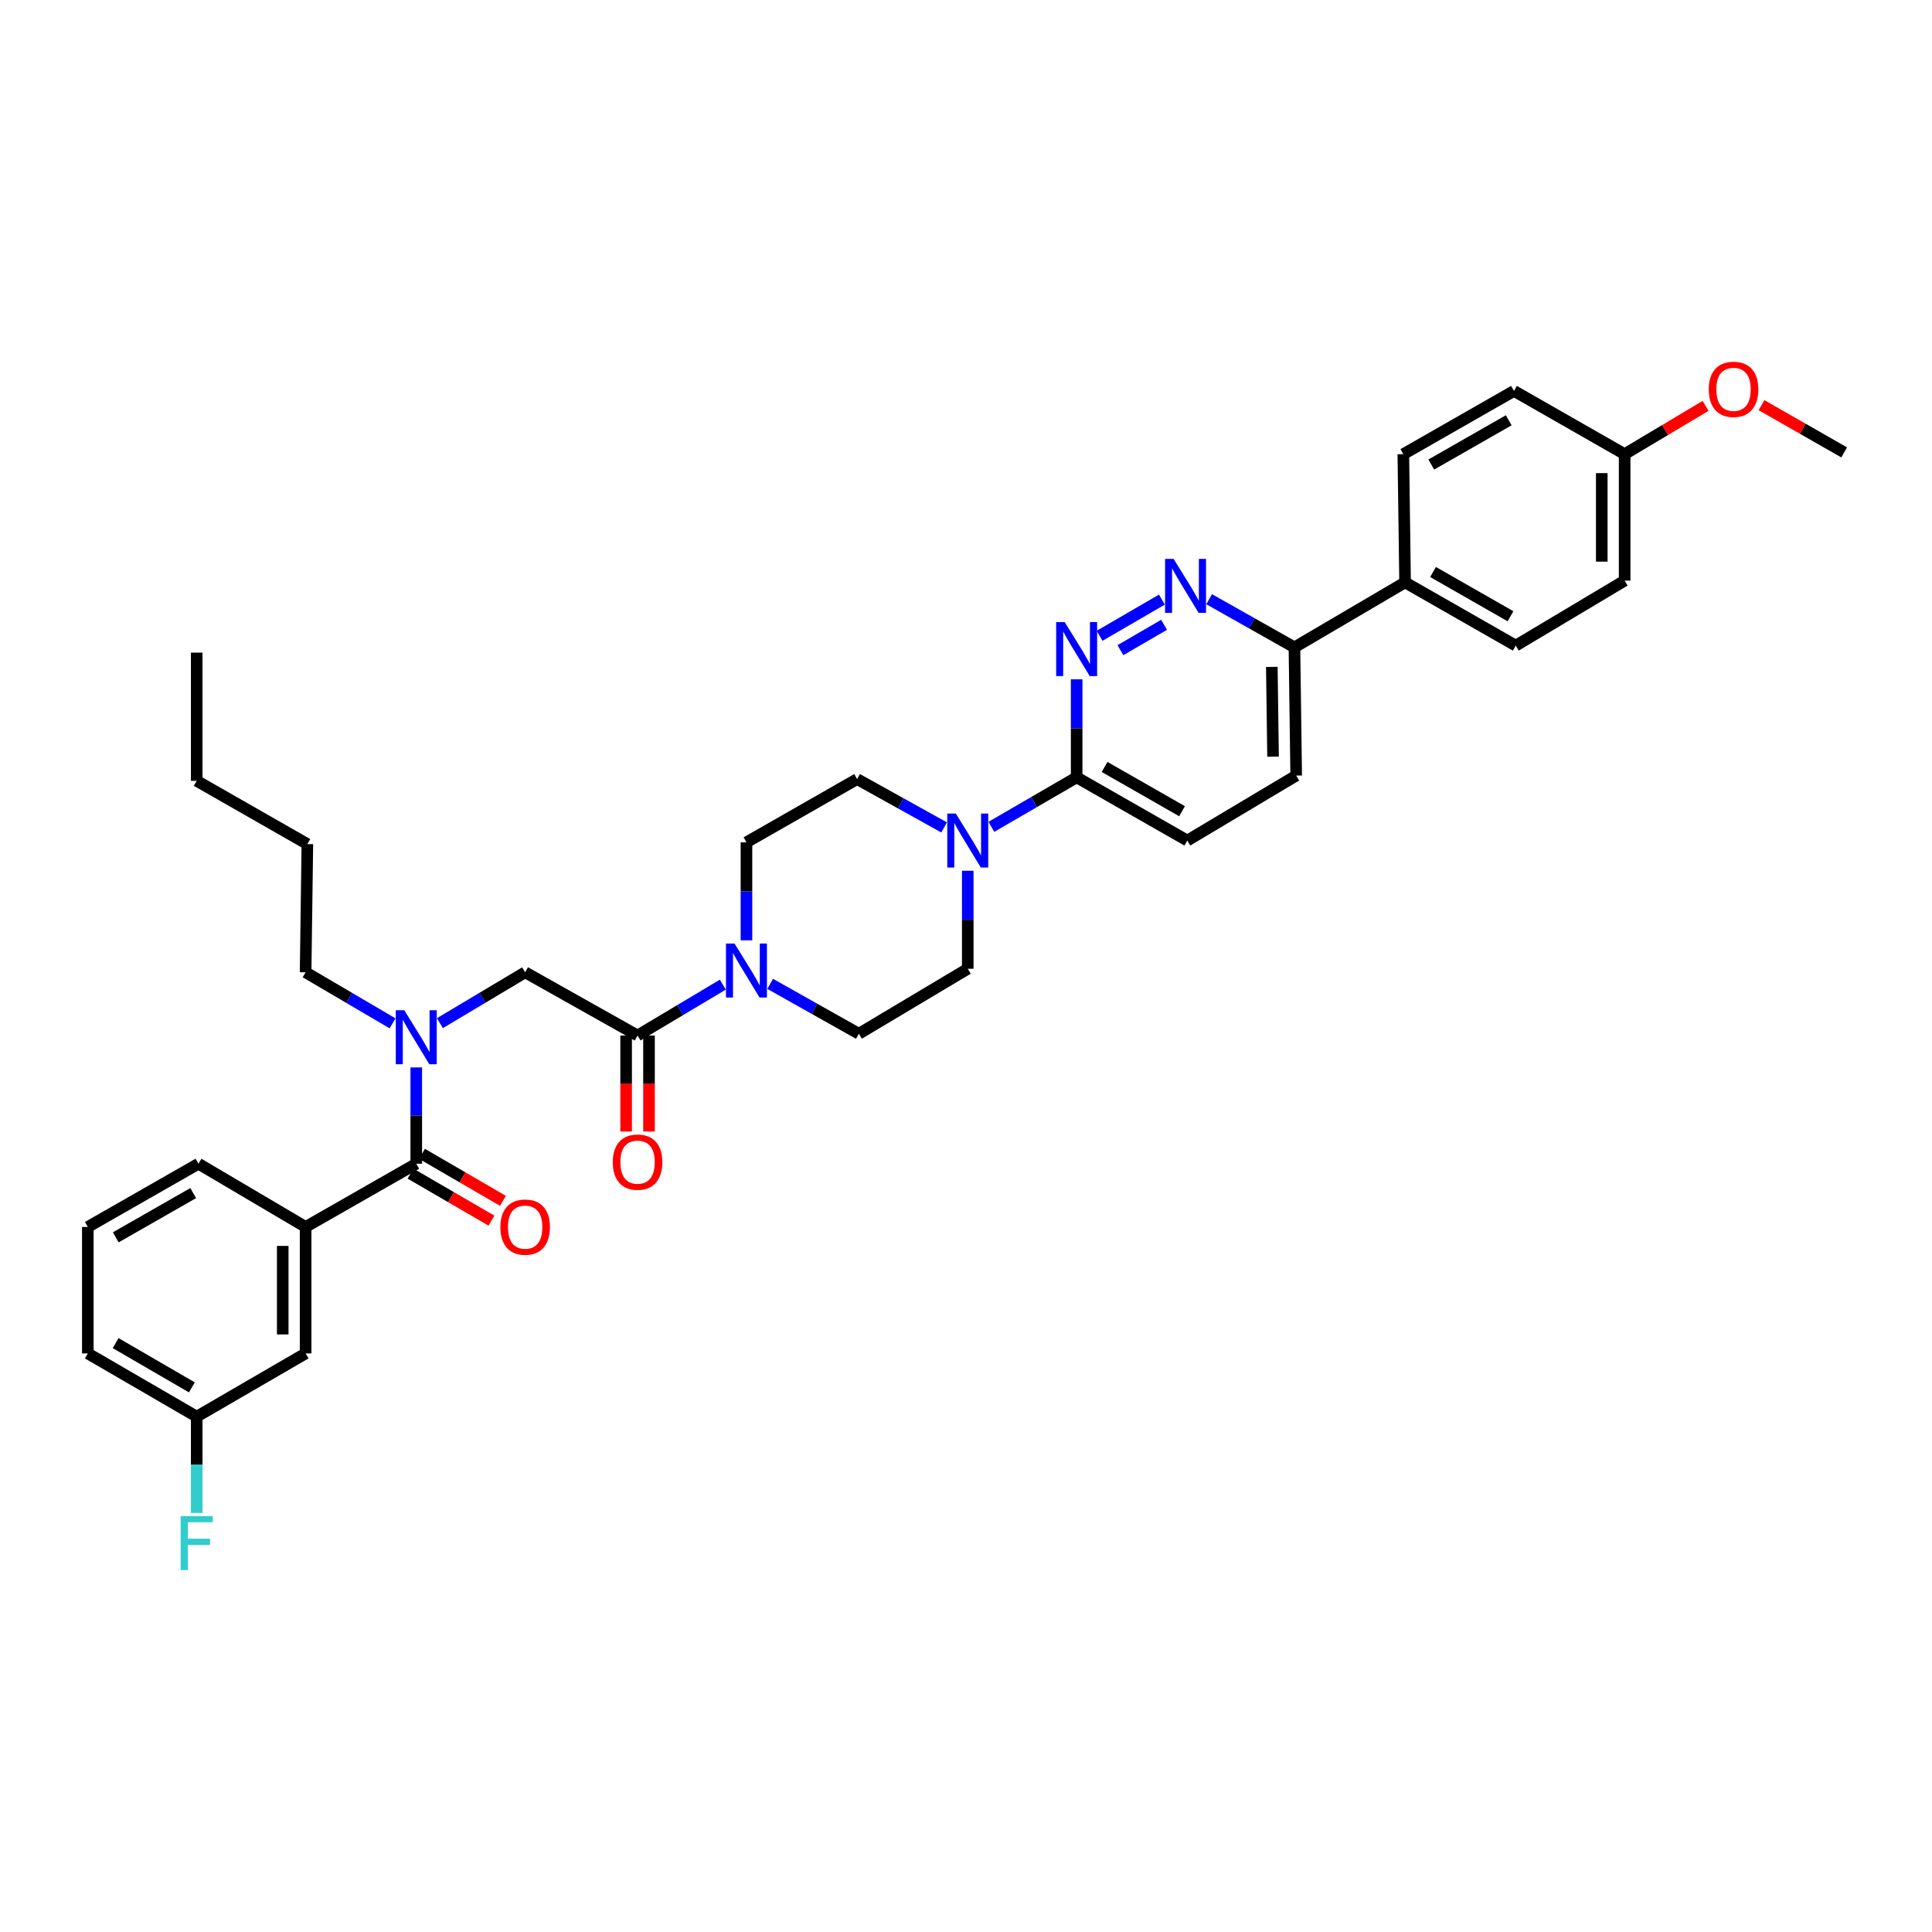 <?xml version='1.0' encoding='iso-8859-1'?>
<svg version='1.1' baseProfile='full'
              xmlns='http://www.w3.org/2000/svg'
                      xmlns:rdkit='http://www.rdkit.org/xml'
                      xmlns:xlink='http://www.w3.org/1999/xlink'
                  xml:space='preserve'
width='1000px' height='1000px' viewBox='0 0 1000 1000'>
<!-- END OF HEADER -->
<rect style='opacity:1.0;fill:#FFFFFF;stroke:none' width='1000' height='1000' x='0' y='0'> </rect>
<path class='bond-0' d='M 158.181,635.07 L 158.181,700.526' style='fill:none;fill-rule:evenodd;stroke:#000000;stroke-width:6px;stroke-linecap:butt;stroke-linejoin:miter;stroke-opacity:1' />
<path class='bond-0' d='M 146.339,644.888 L 146.339,690.707' style='fill:none;fill-rule:evenodd;stroke:#000000;stroke-width:6px;stroke-linecap:butt;stroke-linejoin:miter;stroke-opacity:1' />
<path class='bond-1' d='M 158.181,635.07 L 102.726,602.345' style='fill:none;fill-rule:evenodd;stroke:#000000;stroke-width:6px;stroke-linecap:butt;stroke-linejoin:miter;stroke-opacity:1' />
<path class='bond-2' d='M 158.181,635.07 L 215.453,602.345' style='fill:none;fill-rule:evenodd;stroke:#000000;stroke-width:6px;stroke-linecap:butt;stroke-linejoin:miter;stroke-opacity:1' />
<path class='bond-3' d='M 227.693,529.586 L 249.754,516.421' style='fill:none;fill-rule:evenodd;stroke:#0000FF;stroke-width:6px;stroke-linecap:butt;stroke-linejoin:miter;stroke-opacity:1' />
<path class='bond-3' d='M 249.754,516.421 L 271.816,503.257' style='fill:none;fill-rule:evenodd;stroke:#000000;stroke-width:6px;stroke-linecap:butt;stroke-linejoin:miter;stroke-opacity:1' />
<path class='bond-4' d='M 215.453,552.5 L 215.453,577.423' style='fill:none;fill-rule:evenodd;stroke:#0000FF;stroke-width:6px;stroke-linecap:butt;stroke-linejoin:miter;stroke-opacity:1' />
<path class='bond-4' d='M 215.453,577.423 L 215.453,602.345' style='fill:none;fill-rule:evenodd;stroke:#000000;stroke-width:6px;stroke-linecap:butt;stroke-linejoin:miter;stroke-opacity:1' />
<path class='bond-5' d='M 203.193,529.69 L 180.687,516.474' style='fill:none;fill-rule:evenodd;stroke:#0000FF;stroke-width:6px;stroke-linecap:butt;stroke-linejoin:miter;stroke-opacity:1' />
<path class='bond-5' d='M 180.687,516.474 L 158.181,503.257' style='fill:none;fill-rule:evenodd;stroke:#000000;stroke-width:6px;stroke-linecap:butt;stroke-linejoin:miter;stroke-opacity:1' />
<path class='bond-6' d='M 212.48,607.466 L 233.432,619.631' style='fill:none;fill-rule:evenodd;stroke:#000000;stroke-width:6px;stroke-linecap:butt;stroke-linejoin:miter;stroke-opacity:1' />
<path class='bond-6' d='M 233.432,619.631 L 254.384,631.796' style='fill:none;fill-rule:evenodd;stroke:#FF0000;stroke-width:6px;stroke-linecap:butt;stroke-linejoin:miter;stroke-opacity:1' />
<path class='bond-6' d='M 218.426,597.225 L 239.378,609.39' style='fill:none;fill-rule:evenodd;stroke:#000000;stroke-width:6px;stroke-linecap:butt;stroke-linejoin:miter;stroke-opacity:1' />
<path class='bond-6' d='M 239.378,609.39 L 260.33,621.554' style='fill:none;fill-rule:evenodd;stroke:#FF0000;stroke-width:6px;stroke-linecap:butt;stroke-linejoin:miter;stroke-opacity:1' />
<path class='bond-7' d='M 158.181,700.526 L 101.818,733.257' style='fill:none;fill-rule:evenodd;stroke:#000000;stroke-width:6px;stroke-linecap:butt;stroke-linejoin:miter;stroke-opacity:1' />
<path class='bond-8' d='M 101.818,733.257 L 101.818,758.176' style='fill:none;fill-rule:evenodd;stroke:#000000;stroke-width:6px;stroke-linecap:butt;stroke-linejoin:miter;stroke-opacity:1' />
<path class='bond-8' d='M 101.818,758.176 L 101.818,783.096' style='fill:none;fill-rule:evenodd;stroke:#33CCCC;stroke-width:6px;stroke-linecap:butt;stroke-linejoin:miter;stroke-opacity:1' />
<path class='bond-9' d='M 101.818,733.257 L 45.455,700.526' style='fill:none;fill-rule:evenodd;stroke:#000000;stroke-width:6px;stroke-linecap:butt;stroke-linejoin:miter;stroke-opacity:1' />
<path class='bond-9' d='M 99.311,718.106 L 59.856,695.194' style='fill:none;fill-rule:evenodd;stroke:#000000;stroke-width:6px;stroke-linecap:butt;stroke-linejoin:miter;stroke-opacity:1' />
<path class='bond-10' d='M 101.818,337.799 L 101.818,404.162' style='fill:none;fill-rule:evenodd;stroke:#000000;stroke-width:6px;stroke-linecap:butt;stroke-linejoin:miter;stroke-opacity:1' />
<path class='bond-11' d='M 324.081,535.982 L 324.081,560.825' style='fill:none;fill-rule:evenodd;stroke:#000000;stroke-width:6px;stroke-linecap:butt;stroke-linejoin:miter;stroke-opacity:1' />
<path class='bond-11' d='M 324.081,560.825 L 324.081,585.669' style='fill:none;fill-rule:evenodd;stroke:#FF0000;stroke-width:6px;stroke-linecap:butt;stroke-linejoin:miter;stroke-opacity:1' />
<path class='bond-11' d='M 335.923,535.982 L 335.923,560.825' style='fill:none;fill-rule:evenodd;stroke:#000000;stroke-width:6px;stroke-linecap:butt;stroke-linejoin:miter;stroke-opacity:1' />
<path class='bond-11' d='M 335.923,560.825 L 335.923,585.669' style='fill:none;fill-rule:evenodd;stroke:#FF0000;stroke-width:6px;stroke-linecap:butt;stroke-linejoin:miter;stroke-opacity:1' />
<path class='bond-12' d='M 330.002,535.982 L 271.816,503.257' style='fill:none;fill-rule:evenodd;stroke:#000000;stroke-width:6px;stroke-linecap:butt;stroke-linejoin:miter;stroke-opacity:1' />
<path class='bond-13' d='M 330.002,535.982 L 352.064,522.815' style='fill:none;fill-rule:evenodd;stroke:#000000;stroke-width:6px;stroke-linecap:butt;stroke-linejoin:miter;stroke-opacity:1' />
<path class='bond-13' d='M 352.064,522.815 L 374.125,509.648' style='fill:none;fill-rule:evenodd;stroke:#0000FF;stroke-width:6px;stroke-linecap:butt;stroke-linejoin:miter;stroke-opacity:1' />
<path class='bond-14' d='M 101.818,404.162 L 159.089,436.893' style='fill:none;fill-rule:evenodd;stroke:#000000;stroke-width:6px;stroke-linecap:butt;stroke-linejoin:miter;stroke-opacity:1' />
<path class='bond-15' d='M 398.633,509.244 L 421.589,522.159' style='fill:none;fill-rule:evenodd;stroke:#0000FF;stroke-width:6px;stroke-linecap:butt;stroke-linejoin:miter;stroke-opacity:1' />
<path class='bond-15' d='M 421.589,522.159 L 444.545,535.074' style='fill:none;fill-rule:evenodd;stroke:#000000;stroke-width:6px;stroke-linecap:butt;stroke-linejoin:miter;stroke-opacity:1' />
<path class='bond-16' d='M 386.365,486.709 L 386.365,461.344' style='fill:none;fill-rule:evenodd;stroke:#0000FF;stroke-width:6px;stroke-linecap:butt;stroke-linejoin:miter;stroke-opacity:1' />
<path class='bond-16' d='M 386.365,461.344 L 386.365,435.979' style='fill:none;fill-rule:evenodd;stroke:#000000;stroke-width:6px;stroke-linecap:butt;stroke-linejoin:miter;stroke-opacity:1' />
<path class='bond-17' d='M 670.906,401.438 L 669.998,335.075' style='fill:none;fill-rule:evenodd;stroke:#000000;stroke-width:6px;stroke-linecap:butt;stroke-linejoin:miter;stroke-opacity:1' />
<path class='bond-17' d='M 658.929,391.646 L 658.293,345.191' style='fill:none;fill-rule:evenodd;stroke:#000000;stroke-width:6px;stroke-linecap:butt;stroke-linejoin:miter;stroke-opacity:1' />
<path class='bond-18' d='M 670.906,401.438 L 614.543,435.071' style='fill:none;fill-rule:evenodd;stroke:#000000;stroke-width:6px;stroke-linecap:butt;stroke-linejoin:miter;stroke-opacity:1' />
<path class='bond-19' d='M 669.998,335.075 L 647.925,322.612' style='fill:none;fill-rule:evenodd;stroke:#000000;stroke-width:6px;stroke-linecap:butt;stroke-linejoin:miter;stroke-opacity:1' />
<path class='bond-19' d='M 647.925,322.612 L 625.852,310.149' style='fill:none;fill-rule:evenodd;stroke:#0000FF;stroke-width:6px;stroke-linecap:butt;stroke-linejoin:miter;stroke-opacity:1' />
<path class='bond-20' d='M 669.998,335.075 L 727.269,301.436' style='fill:none;fill-rule:evenodd;stroke:#000000;stroke-width:6px;stroke-linecap:butt;stroke-linejoin:miter;stroke-opacity:1' />
<path class='bond-21' d='M 601.406,310.353 L 569.146,329.087' style='fill:none;fill-rule:evenodd;stroke:#0000FF;stroke-width:6px;stroke-linecap:butt;stroke-linejoin:miter;stroke-opacity:1' />
<path class='bond-21' d='M 602.514,323.404 L 579.932,336.518' style='fill:none;fill-rule:evenodd;stroke:#0000FF;stroke-width:6px;stroke-linecap:butt;stroke-linejoin:miter;stroke-opacity:1' />
<path class='bond-22' d='M 557.271,351.616 L 557.271,376.981' style='fill:none;fill-rule:evenodd;stroke:#0000FF;stroke-width:6px;stroke-linecap:butt;stroke-linejoin:miter;stroke-opacity:1' />
<path class='bond-22' d='M 557.271,376.981 L 557.271,402.346' style='fill:none;fill-rule:evenodd;stroke:#000000;stroke-width:6px;stroke-linecap:butt;stroke-linejoin:miter;stroke-opacity:1' />
<path class='bond-23' d='M 557.271,402.346 L 614.543,435.071' style='fill:none;fill-rule:evenodd;stroke:#000000;stroke-width:6px;stroke-linecap:butt;stroke-linejoin:miter;stroke-opacity:1' />
<path class='bond-23' d='M 571.737,396.973 L 611.827,419.88' style='fill:none;fill-rule:evenodd;stroke:#000000;stroke-width:6px;stroke-linecap:butt;stroke-linejoin:miter;stroke-opacity:1' />
<path class='bond-24' d='M 557.271,402.346 L 535.204,415.159' style='fill:none;fill-rule:evenodd;stroke:#000000;stroke-width:6px;stroke-linecap:butt;stroke-linejoin:miter;stroke-opacity:1' />
<path class='bond-24' d='M 535.204,415.159 L 513.136,427.971' style='fill:none;fill-rule:evenodd;stroke:#0000FF;stroke-width:6px;stroke-linecap:butt;stroke-linejoin:miter;stroke-opacity:1' />
<path class='bond-25' d='M 488.671,428.273 L 466.154,415.764' style='fill:none;fill-rule:evenodd;stroke:#0000FF;stroke-width:6px;stroke-linecap:butt;stroke-linejoin:miter;stroke-opacity:1' />
<path class='bond-25' d='M 466.154,415.764 L 443.637,403.254' style='fill:none;fill-rule:evenodd;stroke:#000000;stroke-width:6px;stroke-linecap:butt;stroke-linejoin:miter;stroke-opacity:1' />
<path class='bond-26' d='M 500.908,450.704 L 500.908,476.069' style='fill:none;fill-rule:evenodd;stroke:#0000FF;stroke-width:6px;stroke-linecap:butt;stroke-linejoin:miter;stroke-opacity:1' />
<path class='bond-26' d='M 500.908,476.069 L 500.908,501.435' style='fill:none;fill-rule:evenodd;stroke:#000000;stroke-width:6px;stroke-linecap:butt;stroke-linejoin:miter;stroke-opacity:1' />
<path class='bond-27' d='M 444.545,535.074 L 500.908,501.435' style='fill:none;fill-rule:evenodd;stroke:#000000;stroke-width:6px;stroke-linecap:butt;stroke-linejoin:miter;stroke-opacity:1' />
<path class='bond-28' d='M 840.911,300.528 L 840.911,235.072' style='fill:none;fill-rule:evenodd;stroke:#000000;stroke-width:6px;stroke-linecap:butt;stroke-linejoin:miter;stroke-opacity:1' />
<path class='bond-28' d='M 829.068,290.709 L 829.068,244.89' style='fill:none;fill-rule:evenodd;stroke:#000000;stroke-width:6px;stroke-linecap:butt;stroke-linejoin:miter;stroke-opacity:1' />
<path class='bond-29' d='M 840.911,300.528 L 784.547,334.167' style='fill:none;fill-rule:evenodd;stroke:#000000;stroke-width:6px;stroke-linecap:butt;stroke-linejoin:miter;stroke-opacity:1' />
<path class='bond-30' d='M 840.911,235.072 L 783.633,202.347' style='fill:none;fill-rule:evenodd;stroke:#000000;stroke-width:6px;stroke-linecap:butt;stroke-linejoin:miter;stroke-opacity:1' />
<path class='bond-31' d='M 840.911,235.072 L 861.857,222.573' style='fill:none;fill-rule:evenodd;stroke:#000000;stroke-width:6px;stroke-linecap:butt;stroke-linejoin:miter;stroke-opacity:1' />
<path class='bond-31' d='M 861.857,222.573 L 882.804,210.074' style='fill:none;fill-rule:evenodd;stroke:#FF0000;stroke-width:6px;stroke-linecap:butt;stroke-linejoin:miter;stroke-opacity:1' />
<path class='bond-32' d='M 783.633,202.347 L 726.362,235.072' style='fill:none;fill-rule:evenodd;stroke:#000000;stroke-width:6px;stroke-linecap:butt;stroke-linejoin:miter;stroke-opacity:1' />
<path class='bond-32' d='M 780.917,217.538 L 740.827,240.446' style='fill:none;fill-rule:evenodd;stroke:#000000;stroke-width:6px;stroke-linecap:butt;stroke-linejoin:miter;stroke-opacity:1' />
<path class='bond-33' d='M 726.362,235.072 L 727.269,301.436' style='fill:none;fill-rule:evenodd;stroke:#000000;stroke-width:6px;stroke-linecap:butt;stroke-linejoin:miter;stroke-opacity:1' />
<path class='bond-34' d='M 727.269,301.436 L 784.547,334.167' style='fill:none;fill-rule:evenodd;stroke:#000000;stroke-width:6px;stroke-linecap:butt;stroke-linejoin:miter;stroke-opacity:1' />
<path class='bond-34' d='M 741.737,296.063 L 781.831,318.975' style='fill:none;fill-rule:evenodd;stroke:#000000;stroke-width:6px;stroke-linecap:butt;stroke-linejoin:miter;stroke-opacity:1' />
<path class='bond-35' d='M 911.752,209.712 L 933.149,221.938' style='fill:none;fill-rule:evenodd;stroke:#FF0000;stroke-width:6px;stroke-linecap:butt;stroke-linejoin:miter;stroke-opacity:1' />
<path class='bond-35' d='M 933.149,221.938 L 954.545,234.164' style='fill:none;fill-rule:evenodd;stroke:#000000;stroke-width:6px;stroke-linecap:butt;stroke-linejoin:miter;stroke-opacity:1' />
<path class='bond-36' d='M 443.637,403.254 L 386.365,435.979' style='fill:none;fill-rule:evenodd;stroke:#000000;stroke-width:6px;stroke-linecap:butt;stroke-linejoin:miter;stroke-opacity:1' />
<path class='bond-37' d='M 159.089,436.893 L 158.181,503.257' style='fill:none;fill-rule:evenodd;stroke:#000000;stroke-width:6px;stroke-linecap:butt;stroke-linejoin:miter;stroke-opacity:1' />
<path class='bond-38' d='M 102.726,602.345 L 45.455,635.07' style='fill:none;fill-rule:evenodd;stroke:#000000;stroke-width:6px;stroke-linecap:butt;stroke-linejoin:miter;stroke-opacity:1' />
<path class='bond-38' d='M 100.01,617.536 L 59.92,640.443' style='fill:none;fill-rule:evenodd;stroke:#000000;stroke-width:6px;stroke-linecap:butt;stroke-linejoin:miter;stroke-opacity:1' />
<path class='bond-39' d='M 45.455,635.07 L 45.455,700.526' style='fill:none;fill-rule:evenodd;stroke:#000000;stroke-width:6px;stroke-linecap:butt;stroke-linejoin:miter;stroke-opacity:1' />
<path  class='atom-1' d='M 209.275 522.915
L 218.433 537.719
Q 219.341 539.179, 220.801 541.824
Q 222.262 544.469, 222.341 544.627
L 222.341 522.915
L 226.052 522.915
L 226.052 550.864
L 222.223 550.864
L 212.393 534.679
Q 211.249 532.784, 210.025 530.613
Q 208.841 528.442, 208.485 527.771
L 208.485 550.864
L 204.854 550.864
L 204.854 522.915
L 209.275 522.915
' fill='#0000FF'/>
<path  class='atom-3' d='M 258.987 635.149
Q 258.987 628.438, 262.303 624.688
Q 265.619 620.938, 271.816 620.938
Q 278.014 620.938, 281.329 624.688
Q 284.645 628.438, 284.645 635.149
Q 284.645 641.938, 281.29 645.807
Q 277.935 649.636, 271.816 649.636
Q 265.658 649.636, 262.303 645.807
Q 258.987 641.978, 258.987 635.149
M 271.816 646.478
Q 276.079 646.478, 278.369 643.636
Q 280.698 640.754, 280.698 635.149
Q 280.698 629.662, 278.369 626.899
Q 276.079 624.096, 271.816 624.096
Q 267.553 624.096, 265.224 626.859
Q 262.934 629.622, 262.934 635.149
Q 262.934 640.794, 265.224 643.636
Q 267.553 646.478, 271.816 646.478
' fill='#FF0000'/>
<path  class='atom-8' d='M 317.173 601.516
Q 317.173 594.806, 320.488 591.056
Q 323.804 587.305, 330.002 587.305
Q 336.199 587.305, 339.515 591.056
Q 342.831 594.806, 342.831 601.516
Q 342.831 608.306, 339.476 612.175
Q 336.12 616.004, 330.002 616.004
Q 323.844 616.004, 320.488 612.175
Q 317.173 608.345, 317.173 601.516
M 330.002 612.846
Q 334.265 612.846, 336.555 610.003
Q 338.884 607.122, 338.884 601.516
Q 338.884 596.029, 336.555 593.266
Q 334.265 590.463, 330.002 590.463
Q 325.739 590.463, 323.41 593.227
Q 321.12 595.99, 321.12 601.516
Q 321.12 607.161, 323.41 610.003
Q 325.739 612.846, 330.002 612.846
' fill='#FF0000'/>
<path  class='atom-11' d='M 380.187 488.368
L 389.346 503.171
Q 390.254 504.632, 391.714 507.277
Q 393.175 509.922, 393.254 510.08
L 393.254 488.368
L 396.964 488.368
L 396.964 516.317
L 393.135 516.317
L 383.306 500.132
Q 382.161 498.237, 380.937 496.066
Q 379.753 493.895, 379.398 493.224
L 379.398 516.317
L 375.766 516.317
L 375.766 488.368
L 380.187 488.368
' fill='#0000FF'/>
<path  class='atom-14' d='M 607.457 289.277
L 616.615 304.08
Q 617.523 305.541, 618.984 308.186
Q 620.444 310.831, 620.523 310.989
L 620.523 289.277
L 624.234 289.277
L 624.234 317.226
L 620.405 317.226
L 610.575 301.041
Q 609.431 299.146, 608.207 296.975
Q 607.023 294.804, 606.667 294.133
L 606.667 317.226
L 603.036 317.226
L 603.036 289.277
L 607.457 289.277
' fill='#0000FF'/>
<path  class='atom-15' d='M 551.094 322.009
L 560.252 336.812
Q 561.16 338.272, 562.62 340.917
Q 564.081 343.562, 564.16 343.72
L 564.16 322.009
L 567.87 322.009
L 567.87 349.957
L 564.041 349.957
L 554.212 333.772
Q 553.067 331.877, 551.844 329.706
Q 550.659 327.535, 550.304 326.864
L 550.304 349.957
L 546.672 349.957
L 546.672 322.009
L 551.094 322.009
' fill='#0000FF'/>
<path  class='atom-18' d='M 494.73 421.097
L 503.888 435.9
Q 504.796 437.36, 506.257 440.005
Q 507.717 442.65, 507.796 442.808
L 507.796 421.097
L 511.507 421.097
L 511.507 449.045
L 507.678 449.045
L 497.849 432.86
Q 496.704 430.966, 495.48 428.794
Q 494.296 426.623, 493.941 425.952
L 493.941 449.045
L 490.309 449.045
L 490.309 421.097
L 494.73 421.097
' fill='#0000FF'/>
<path  class='atom-27' d='M 884.445 201.518
Q 884.445 194.808, 887.761 191.058
Q 891.077 187.308, 897.274 187.308
Q 903.472 187.308, 906.788 191.058
Q 910.103 194.808, 910.103 201.518
Q 910.103 208.308, 906.748 212.177
Q 903.393 216.006, 897.274 216.006
Q 891.116 216.006, 887.761 212.177
Q 884.445 208.348, 884.445 201.518
M 897.274 212.848
Q 901.537 212.848, 903.827 210.006
Q 906.156 207.124, 906.156 201.518
Q 906.156 196.031, 903.827 193.268
Q 901.537 190.465, 897.274 190.465
Q 893.011 190.465, 890.682 193.229
Q 888.392 195.992, 888.392 201.518
Q 888.392 207.163, 890.682 210.006
Q 893.011 212.848, 897.274 212.848
' fill='#FF0000'/>
<path  class='atom-33' d='M 93.508 784.732
L 110.127 784.732
L 110.127 787.929
L 97.259 787.929
L 97.259 796.416
L 108.706 796.416
L 108.706 799.653
L 97.259 799.653
L 97.259 812.68
L 93.508 812.68
L 93.508 784.732
' fill='#33CCCC'/>
</svg>

